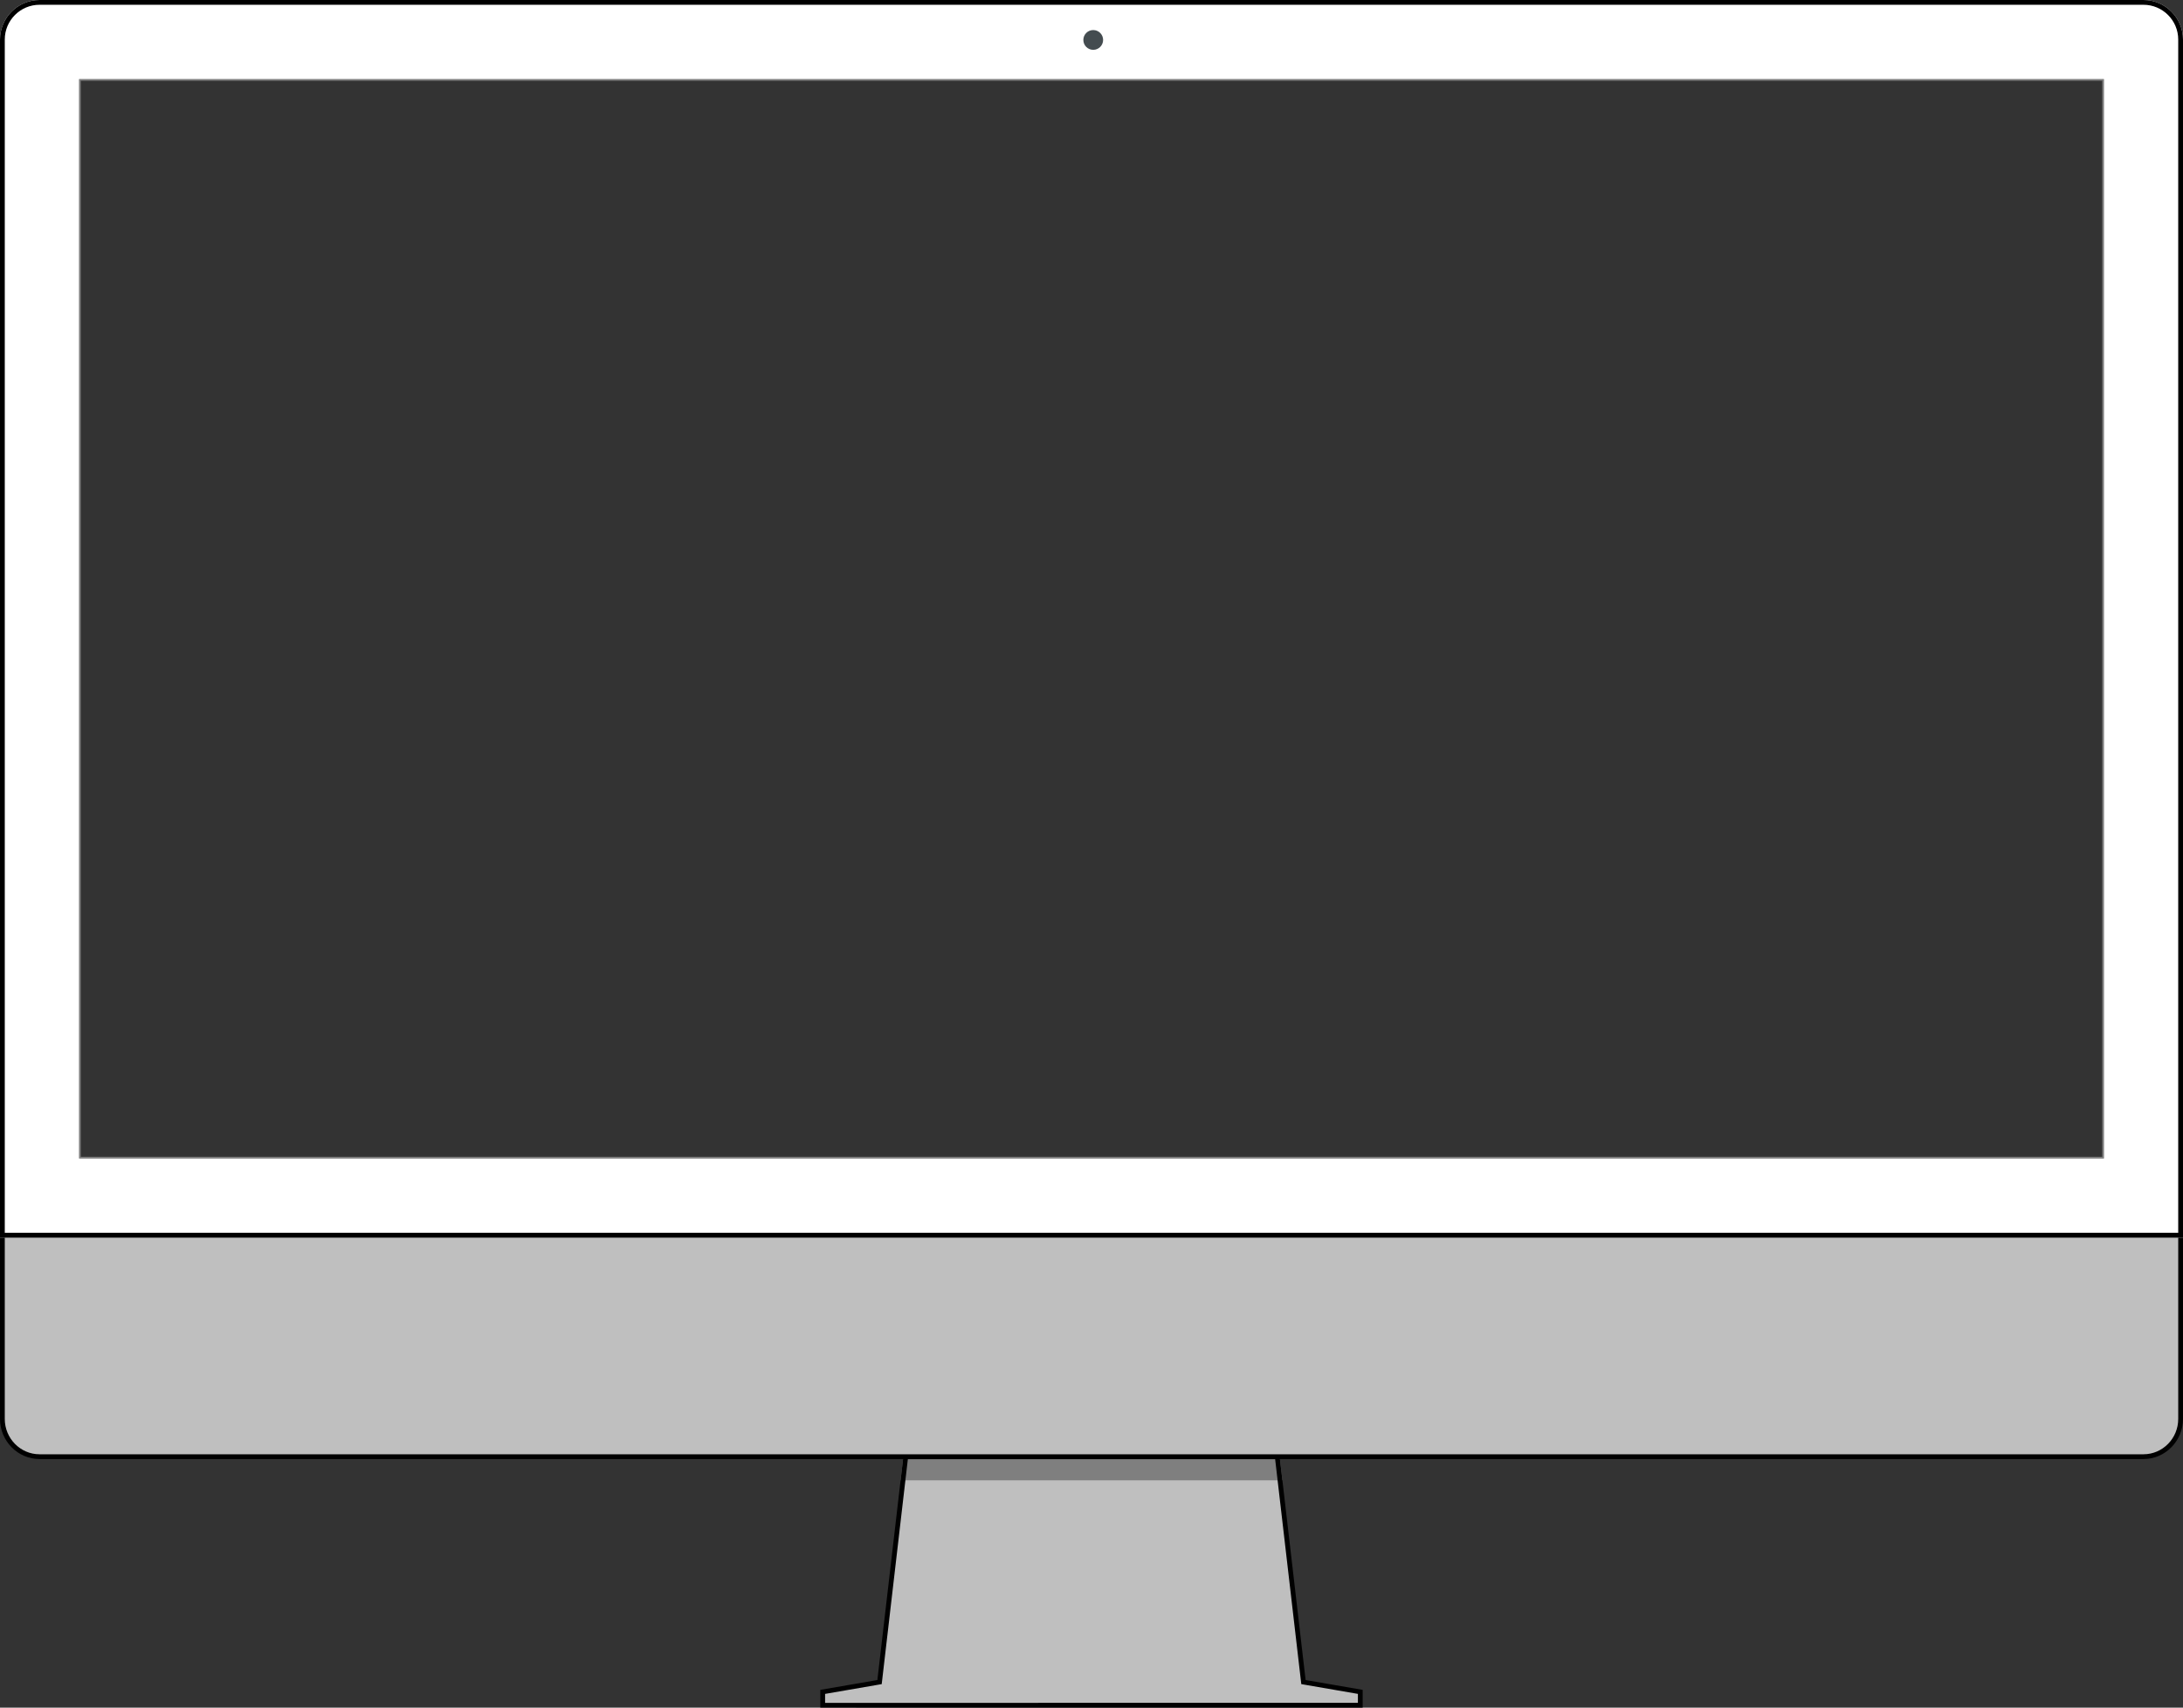 <?xml version="1.0" encoding="utf-8"?>
<!-- Generator: Adobe Illustrator 14.0.0, SVG Export Plug-In . SVG Version: 6.00 Build 43363)  -->
<!DOCTYPE svg PUBLIC "-//W3C//DTD SVG 1.1//EN" "http://www.w3.org/Graphics/SVG/1.1/DTD/svg11.dtd">
<svg version="1.1" id="Layer_1" xmlns="http://www.w3.org/2000/svg" xmlns:xlink="http://www.w3.org/1999/xlink" x="0px" y="0px"
	 width="800px" height="625.782px" viewBox="-400 924 800 625.782" enable-background="new -400 924 800 625.782"
	 xml:space="preserve">
<rect x="-400" y="924" width="800" height="625.782" fill="#333333" stroke="none"/>
<g id="PC">
	<g id="Base">
		<path fill="#BFBFBF" d="M-98.273,1548.678v-4.475l20.81-3.59l9.59-82.528H67.872l9.592,82.526l20.81,3.591v4.475L-98.273,1548.678
			z"/>
		<path fill="#7F7F7F" d="M-69.962,1466.493l1.105-9.513H68.855l1.104,9.511L-69.962,1466.493L-69.962,1466.493z"/>
		<path d="M67.297,1458.73l9.43,81.137l0.15,1.3l1.29,0.224l19.46,3.358v3.283H-97.63v-3.283l19.46-3.358l1.29-0.223l0.15-1.3
			l9.43-81.136H67.295 M68.854,1456.983H-68.859l-9.61,82.684l-20.912,3.608v6.507H99.374v-6.507l-20.91-3.61L68.854,1456.983
			L68.854,1456.983z"/>
	</g>
	<g id="Lower_Monitor">
		<path fill="#BFBFBF" d="M-385.507,1458.086c-7.658,0-13.89-6.326-13.89-14.104v-67.057h798.793v67.059
			c0,7.774-6.229,14.104-13.891,14.104h-771.013V1458.086z"/>
		<path d="M-398.25,1377.526l796.5,0.005v66.451c0,7.146-5.716,12.959-12.742,12.959h-771.015c-7.026,0-12.743-5.813-12.743-12.959
			V1377.526 M-400,1375.775v68.205c0,8.094,6.52,14.711,14.493,14.711h771.015c7.973,0,14.492-6.617,14.492-14.711v-68.199
			L-400,1375.775z"/>
	</g>
	<path id="Screen__x28_Stroke_x29_" fill="#7F7F7F" d="M370.41,953.589v394.354h-740.82V953.589H370.41 M371.014,952.985h-742.03
		v395.558h742.03l0.002-395.56L371.014,952.985z"/>
	<path id="Monitor_Upper_Frame" fill="#FFFFFF" d="M385.508,924h-771.015c-7.972,0-14.493,6.521-14.493,14.493v439.037h800V938.492
		C400,930.521,393.48,924,385.508,924z M371.014,1348.544h-742.03v-395.56h742.03l0.002,395.56H371.014z"/>
	<path id="Upper_Monitor__x28_Stroke_x29_" d="M385.508,925.75c7.026,0,12.742,5.716,12.742,12.743v437.287h-796.5V938.492
		c0-7.026,5.717-12.742,12.743-12.742H385.508 M385.508,924h-771.015c-7.972,0-14.493,6.521-14.493,14.493v439.037h800V938.492
		C400,930.521,393.48,924,385.508,924z"/>
	<circle id="Camera" fill="#444C50" cx="0.635" cy="938.637" r="3.623"/>
</g>
</svg>
